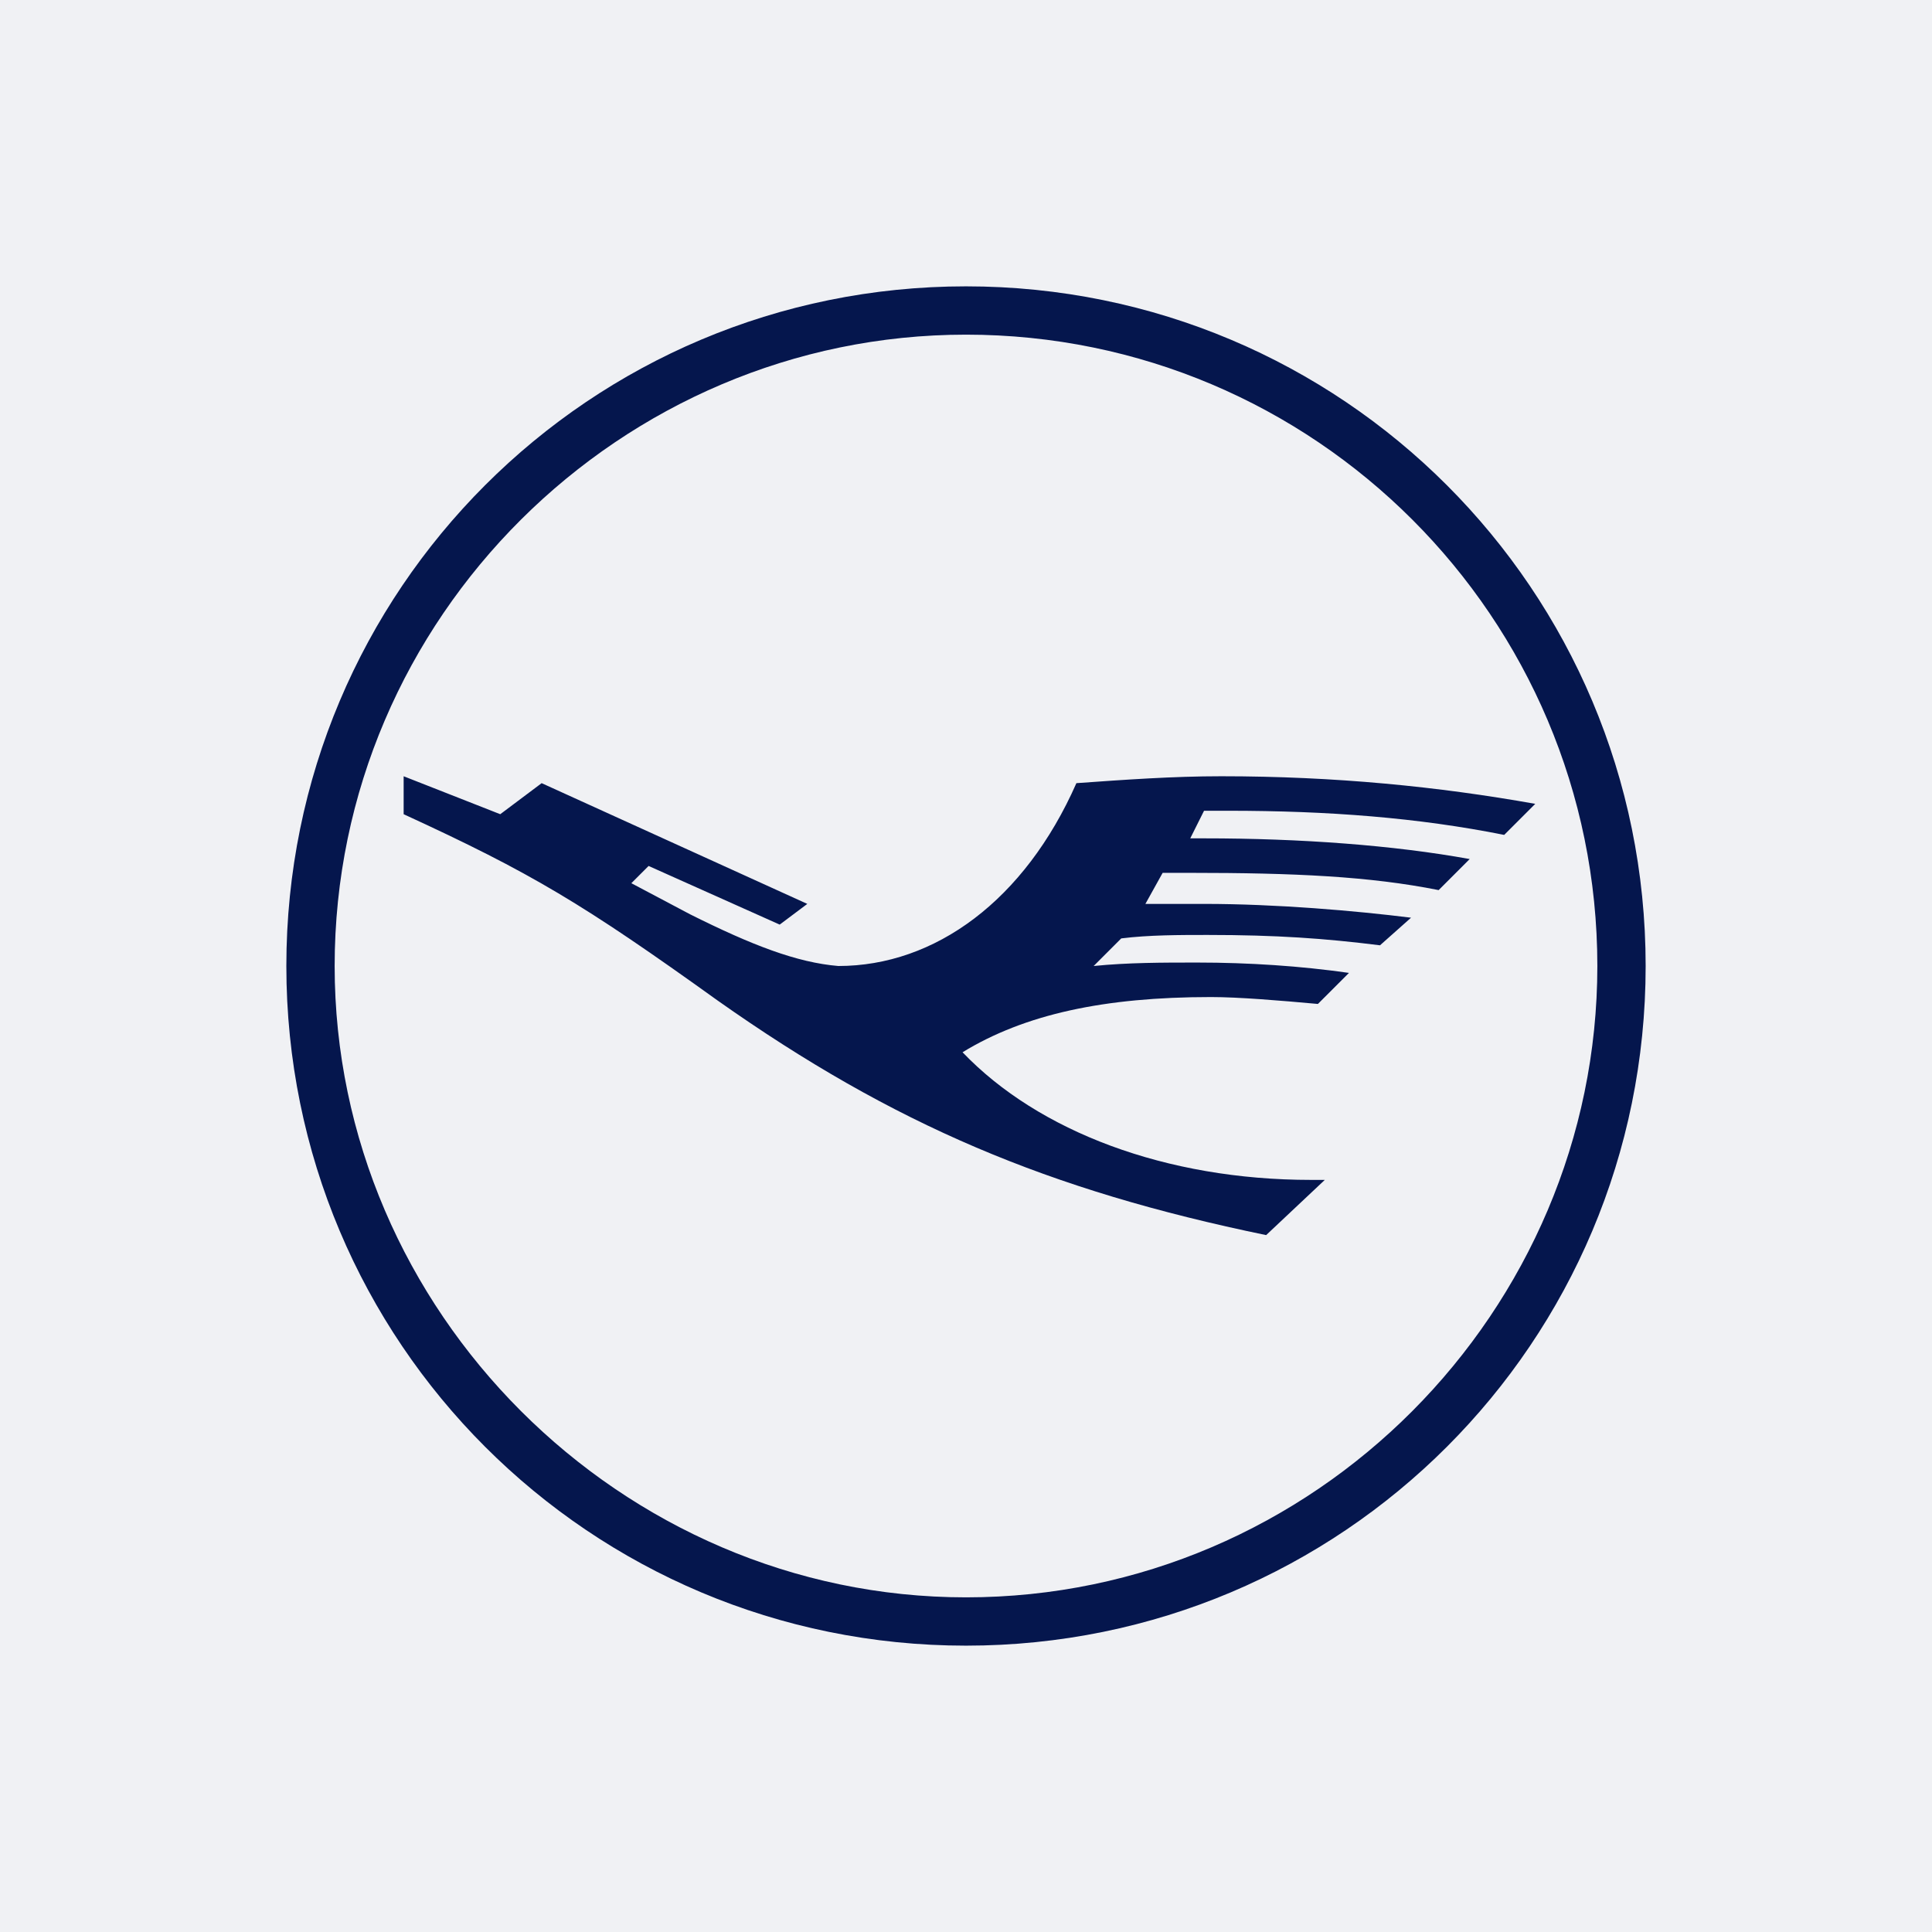<?xml version="1.0" encoding="utf-8"?>
<!-- Generator: Adobe Illustrator 28.0.0, SVG Export Plug-In . SVG Version: 6.00 Build 0)  -->
<svg version="1.1" id="Layer_1" xmlns="http://www.w3.org/2000/svg" xmlns:xlink="http://www.w3.org/1999/xlink" x="0px" y="0px"
	 viewBox="0 0 56 56" style="enable-background:new 0 0 56 56;" xml:space="preserve">
<style type="text/css">
	.st0{fill:#F0F1F4;}
	.st1{fill:#05164D;}
</style>
<rect x="0" class="st0" width="56" height="56"/>
<g>
	<path class="st1" d="M28,8.3C17.1,8.3,8.3,17.1,8.3,28c0,10.9,8.8,19.7,19.7,19.7c10.9,0,19.7-8.8,19.7-19.7    C47.7,17.1,38.9,8.3,28,8.3z M28,46.3C18,46.3,9.7,38,9.7,28C9.7,17.9,18,9.7,28,9.7c10.1,0,18.3,8.2,18.3,18.3    C46.3,38,38.1,46.3,28,46.3z"/>
	<path class="st1" d="M34.9,24.3c2.8,0,5.5,0.2,7.7,0.6l-0.9,0.9c-2-0.4-4.2-0.5-7.2-0.5h-0.8l-0.5,0.9c0.7,0,1.3,0,1.7,0    c2.1,0,4.4,0.2,6,0.4L40,27.4c-1.6-0.2-3-0.3-5-0.3c-0.8,0-1.7,0-2.5,0.1L31.7,28c1-0.1,2-0.1,3-0.1c1.5,0,3,0.1,4.4,0.3l-0.9,0.9    c-1.1-0.1-2.3-0.2-3.1-0.2c-3.1,0-5.4,0.5-7.2,1.6c2.2,2.3,5.9,3.7,10.1,3.7h0.4l-1.7,1.6c-6.3-1.3-10.8-3.2-15.9-6.8    c-3.9-2.8-5.4-3.7-9.1-5.4l0-1.1l2.8,1.1l1.2-0.9l7.7,3.5l-0.8,0.6l-3.8-1.7l-0.5,0.5l1.7,0.9c1.8,0.9,3.1,1.4,4.3,1.5    c2.8,0,5.4-1.9,6.9-5.3c1.4-0.1,2.8-0.2,4.2-0.2c3.3,0,6.3,0.3,9.1,0.8l-0.9,0.9c-2.5-0.5-5.1-0.7-8-0.7h-0.7l-0.4,0.8H34.9z"/>
</g>
</svg>
